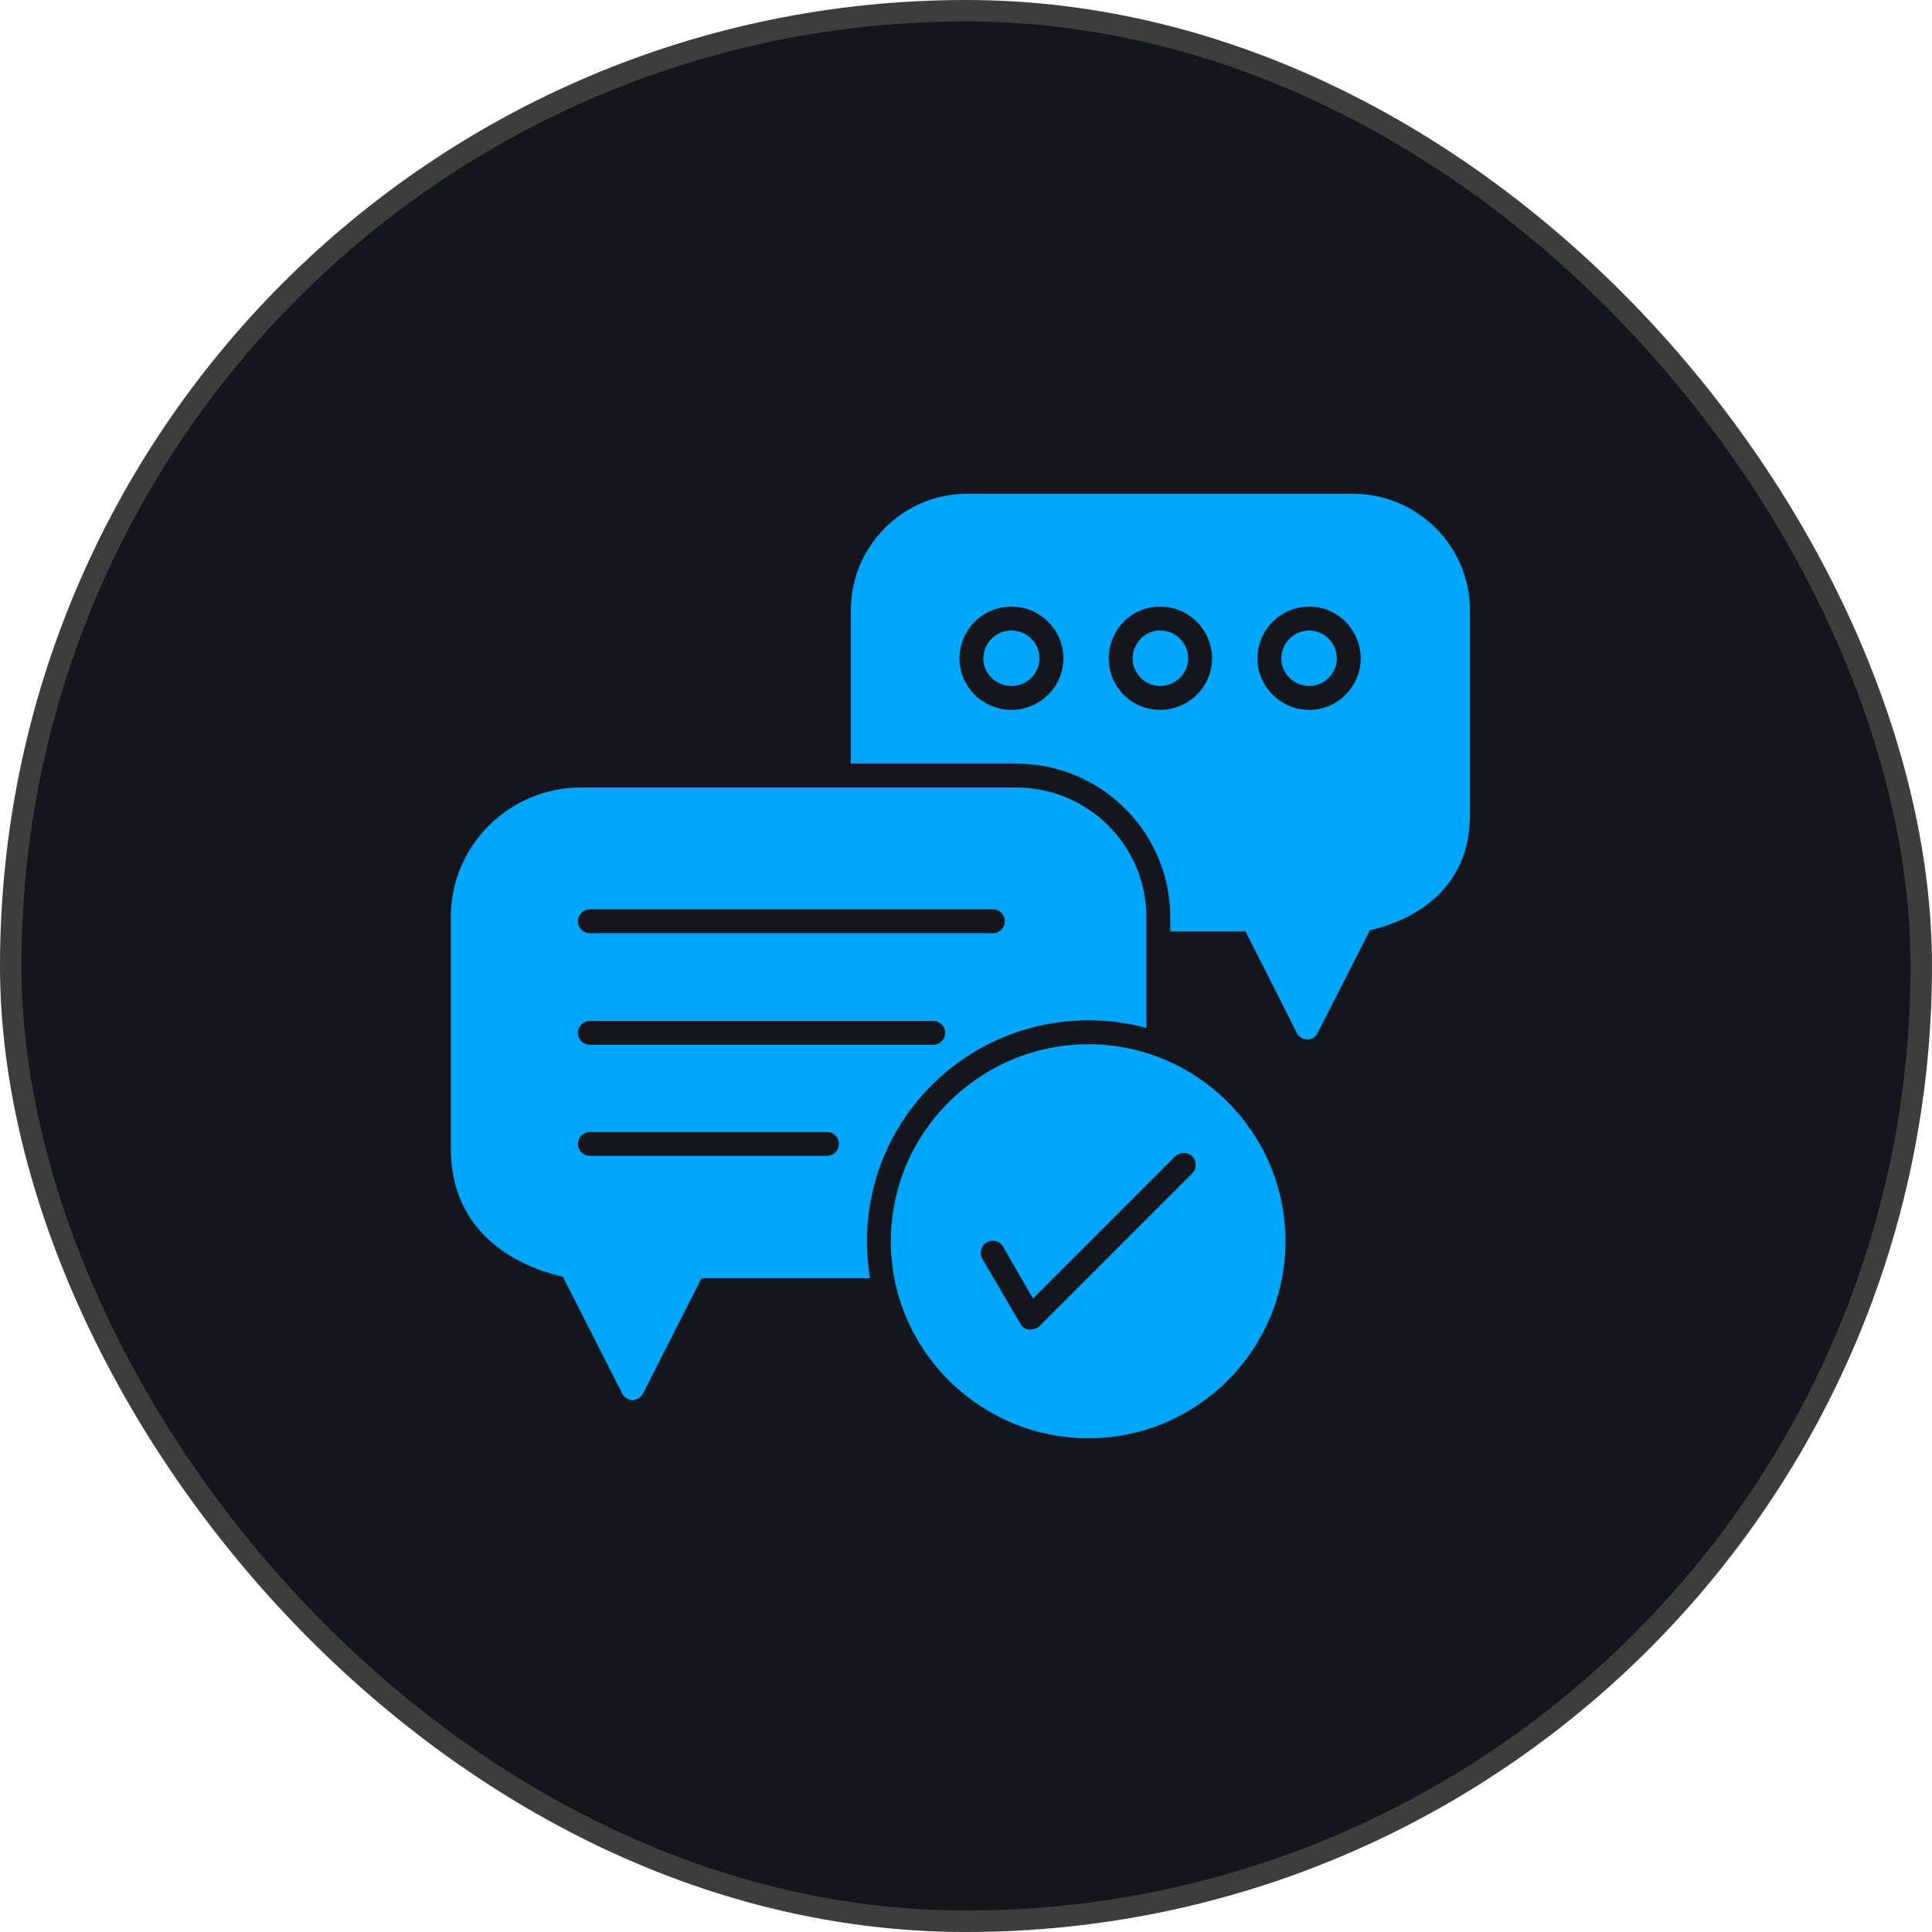 <svg width="90" height="90" viewBox="0 0 90 90" fill="none" xmlns="http://www.w3.org/2000/svg">
<rect x="0.5" y="0.5" width="89" height="89" rx="44.5" fill="#14161D" stroke="#3D3D3D"/>
<path fill-rule="evenodd" clip-rule="evenodd" d="M60.911 48.421C60.689 48.421 60.494 48.31 60.411 48.115L58.019 43.387H54.514V42.719C54.514 38.77 51.288 35.571 47.339 35.571H39.635V28.424C39.635 25.448 42.054 23 45.058 23H63.025C66.029 23 68.477 25.448 68.477 28.424V37.963C68.477 42.024 64.917 43.081 63.832 43.331C63.832 43.331 63.832 43.331 63.804 43.331V43.359L61.384 48.115C61.301 48.31 61.106 48.421 60.911 48.421ZM47.116 33.068C45.781 33.068 44.697 31.984 44.697 30.676C44.697 29.341 45.781 28.257 47.116 28.257C48.451 28.257 49.536 29.341 49.536 30.676C49.536 31.984 48.451 33.068 47.116 33.068ZM47.116 29.369C46.393 29.369 45.809 29.953 45.809 30.676C45.809 31.372 46.393 31.956 47.116 31.956C47.839 31.956 48.423 31.372 48.423 30.676C48.423 29.953 47.839 29.369 47.116 29.369ZM54.042 33.068C52.707 33.068 51.65 31.984 51.65 30.676C51.65 29.341 52.707 28.257 54.042 28.257C55.377 28.257 56.461 29.341 56.461 30.676C56.461 31.984 55.377 33.068 54.042 33.068ZM54.042 29.369C53.346 29.369 52.762 29.953 52.762 30.676C52.762 31.372 53.346 31.956 54.042 31.956C54.765 31.956 55.349 31.372 55.349 30.676C55.349 29.953 54.765 29.369 54.042 29.369ZM60.995 33.068C59.66 33.068 58.575 31.984 58.575 30.676C58.575 29.341 59.66 28.257 60.995 28.257C62.302 28.257 63.387 29.341 63.387 30.676C63.387 31.984 62.302 33.068 60.995 33.068ZM60.995 29.369C60.272 29.369 59.688 29.953 59.688 30.676C59.688 31.372 60.272 31.956 60.995 31.956C61.69 31.956 62.274 31.372 62.274 30.676C62.274 29.953 61.69 29.369 60.995 29.369Z" fill="#00A6FB"/>
<path fill-rule="evenodd" clip-rule="evenodd" d="M29.455 65.22C29.26 65.22 29.066 65.081 28.982 64.914L26.257 59.546C26.257 59.518 26.229 59.49 26.229 59.463C26.201 59.463 26.201 59.463 26.173 59.463C24.949 59.185 21 57.989 21 53.483V42.719C21 39.382 23.726 36.684 27.063 36.684H47.339C50.676 36.684 53.402 39.382 53.402 42.719V47.893C52.54 47.642 51.622 47.531 50.704 47.531C45.002 47.531 40.386 52.148 40.386 57.822C40.386 58.406 40.441 58.99 40.525 59.546H32.681L29.956 64.914C29.872 65.081 29.678 65.22 29.455 65.22ZM46.254 43.47H27.48C27.174 43.47 26.924 43.22 26.924 42.914C26.924 42.608 27.174 42.358 27.48 42.358H46.254C46.56 42.358 46.81 42.608 46.81 42.914C46.81 43.22 46.56 43.47 46.254 43.47ZM43.473 48.671H27.48C27.174 48.671 26.924 48.421 26.924 48.115C26.924 47.809 27.174 47.559 27.48 47.559H43.473C43.779 47.559 44.029 47.809 44.029 48.115C44.029 48.421 43.779 48.671 43.473 48.671ZM38.522 53.844H27.48C27.174 53.844 26.924 53.594 26.924 53.288C26.924 52.982 27.174 52.732 27.48 52.732H38.522C38.828 52.732 39.078 52.982 39.078 53.288C39.078 53.594 38.828 53.844 38.522 53.844Z" fill="#00A6FB"/>
<path fill-rule="evenodd" clip-rule="evenodd" d="M50.704 67C45.642 67 41.498 62.884 41.498 57.822C41.498 52.76 45.642 48.644 50.704 48.644C55.766 48.644 59.882 52.76 59.882 57.822C59.882 62.884 55.766 67 50.704 67ZM48.006 61.938C47.978 61.938 47.951 61.938 47.923 61.938C47.756 61.91 47.617 61.827 47.533 61.66L45.753 58.628C45.614 58.378 45.698 58.016 45.976 57.877C46.226 57.711 46.588 57.822 46.727 58.072L48.117 60.492L54.737 53.872C54.959 53.65 55.321 53.65 55.544 53.872C55.738 54.067 55.766 54.429 55.544 54.651L48.396 61.799C48.284 61.882 48.145 61.938 48.006 61.938Z" fill="#00A6FB"/>
</svg>
